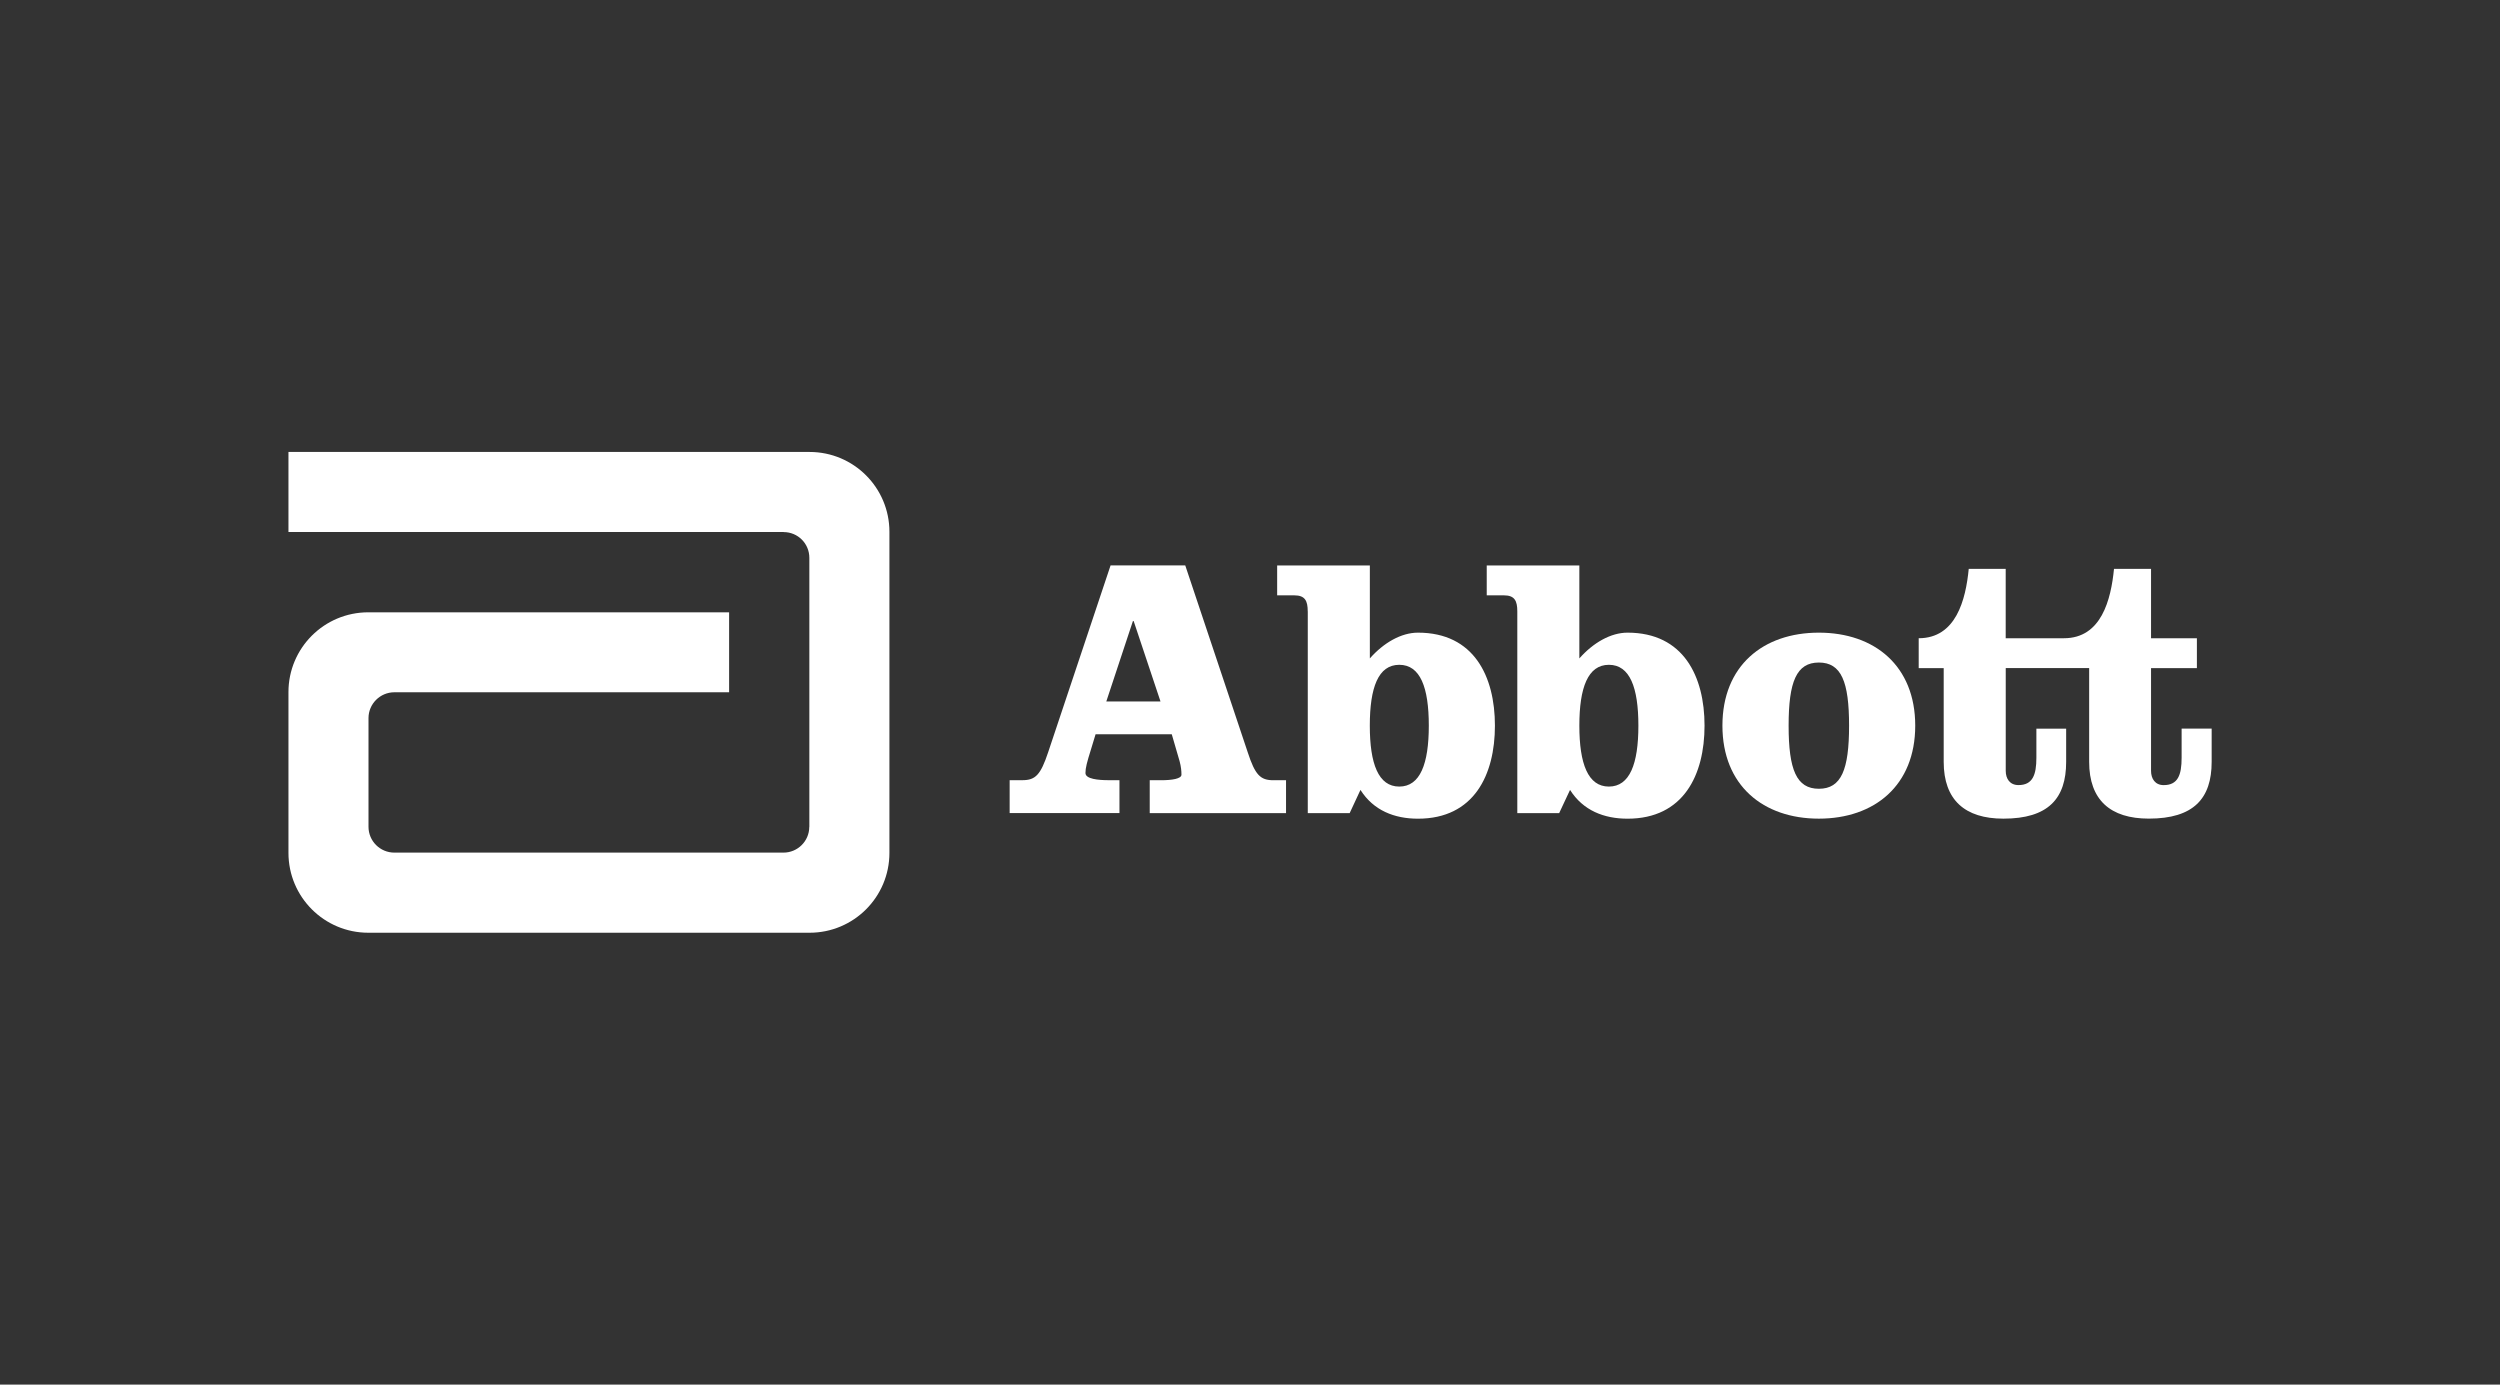 <?xml version="1.0" encoding="UTF-8"?>
<svg id="Livello_1" data-name="Livello 1" xmlns="http://www.w3.org/2000/svg" viewBox="0 0 650 360">
  <rect x="0" y="0" width="650" height="360" fill="#333333" stroke="none"/>
  <defs>
    <style>
      .cls-1 {
        fill: #fff;
        stroke-width: 0px;
      }
    </style>
  </defs>
  <g id="layer1">
    <g id="g6645">
      <path id="path6497" class="cls-1" d="M210.49,117.5H75v20.82h128.73v.02c3.73,0,6.7,2.99,6.7,6.7v69.92l-.02.06c-.02,3.69-3.03,6.66-6.71,6.66h-101.16c-3.7,0-6.73-2.99-6.73-6.72v-28.25c0-3.71,3.03-6.72,6.73-6.72h87.03v-20.79h-93.81c-11.47,0-20.76,9.28-20.76,20.74v41.81c0,11.47,9.3,20.76,20.76,20.76h114.73c11.48,0,20.76-9.29,20.76-20.76v-83.48c0-11.46-9.28-20.76-20.76-20.76"/>
      <path id="path6499" class="cls-1" d="M287.64,182.38h14.09l-6.98-20.91h-.19l-6.92,20.91ZM308.17,147.02l16.23,48.55c1.93,5.92,3.29,7.29,6.67,7.29h3.3v8.55h-35.44v-8.55h2.91c2.91,0,5.34-.39,5.34-1.44,0-1-.1-2.06-.49-3.53l-2.03-6.98h-19.81l-1.18,3.89c-1.06,3.39-1.45,4.83-1.45,6.19,0,1.57,3.41,1.86,6.05,1.86h2.79v8.55h-28.55v-8.55h3.31c3.4,0,4.74-1.37,6.71-7.29l16.22-48.55h19.44Z"/>
      <path id="path6501" class="cls-1" d="M356.15,188.67c0,9.92,2.23,15.84,7.66,15.84s7.68-5.91,7.68-15.84-2.21-15.82-7.68-15.82-7.66,5.92-7.66,15.82M340.01,158.97c0-2.74-.68-4.18-3.49-4.18h-4.46v-7.77h24.1v24.17c3.59-4.08,8.16-6.7,12.51-6.7,14.58,0,20.01,11.39,20.01,24.18s-5.43,24.19-20.01,24.19c-6.12,0-11.56-2.13-14.95-7.48l-2.81,6.04h-10.89v-52.45Z"/>
      <path id="path6503" class="cls-1" d="M410.63,188.67c0,9.92,2.25,15.84,7.68,15.84s7.67-5.91,7.67-15.84-2.22-15.82-7.67-15.82-7.68,5.92-7.68,15.82M394.5,158.97c0-2.74-.68-4.18-3.47-4.18h-4.48v-7.77h24.08v24.17c3.6-4.08,8.16-6.7,12.53-6.7,14.57,0,20.02,11.39,20.02,24.18s-5.44,24.19-20.02,24.19c-6.12,0-11.56-2.13-14.95-7.48l-2.83,6.04h-10.88v-52.45Z"/>
      <path id="path6505" class="cls-1" d="M465.04,188.67c0,11.46,2.04,16.41,7.87,16.41s7.85-4.96,7.85-16.41-2.03-16.41-7.85-16.41-7.87,4.95-7.87,16.41M497.96,188.67c0,15.55-10.59,24.18-25.06,24.18s-25.07-8.63-25.07-24.18,10.57-24.18,25.07-24.18,25.06,8.64,25.06,24.18"/>
      <path id="path6507" class="cls-1" d="M567.22,189.46v7.57c0,4.46-.96,7.1-4.66,7.1-2.23,0-3.29-1.66-3.29-3.71v-26.71h11.92v-7.77h-11.92v-18.04h-9.63c-.79,8.05-3.3,18.04-13.01,18.04h-15.15v-18.04h-9.61c-.78,8.05-3.31,18.04-13.01,18.04v7.77h6.5v24.38c0,9.91,5.53,14.76,15.52,14.76,11.68,0,16.32-5.23,16.32-14.76v-8.64h-7.74v7.57c0,4.46-.98,7.1-4.66,7.1-2.25,0-3.31-1.66-3.31-3.71v-26.71h21.69v24.38c0,9.91,5.51,14.76,15.52,14.76,11.65,0,16.33-5.23,16.33-14.76v-8.64h-7.78,0Z"/>
    </g>
  </g>
</svg>